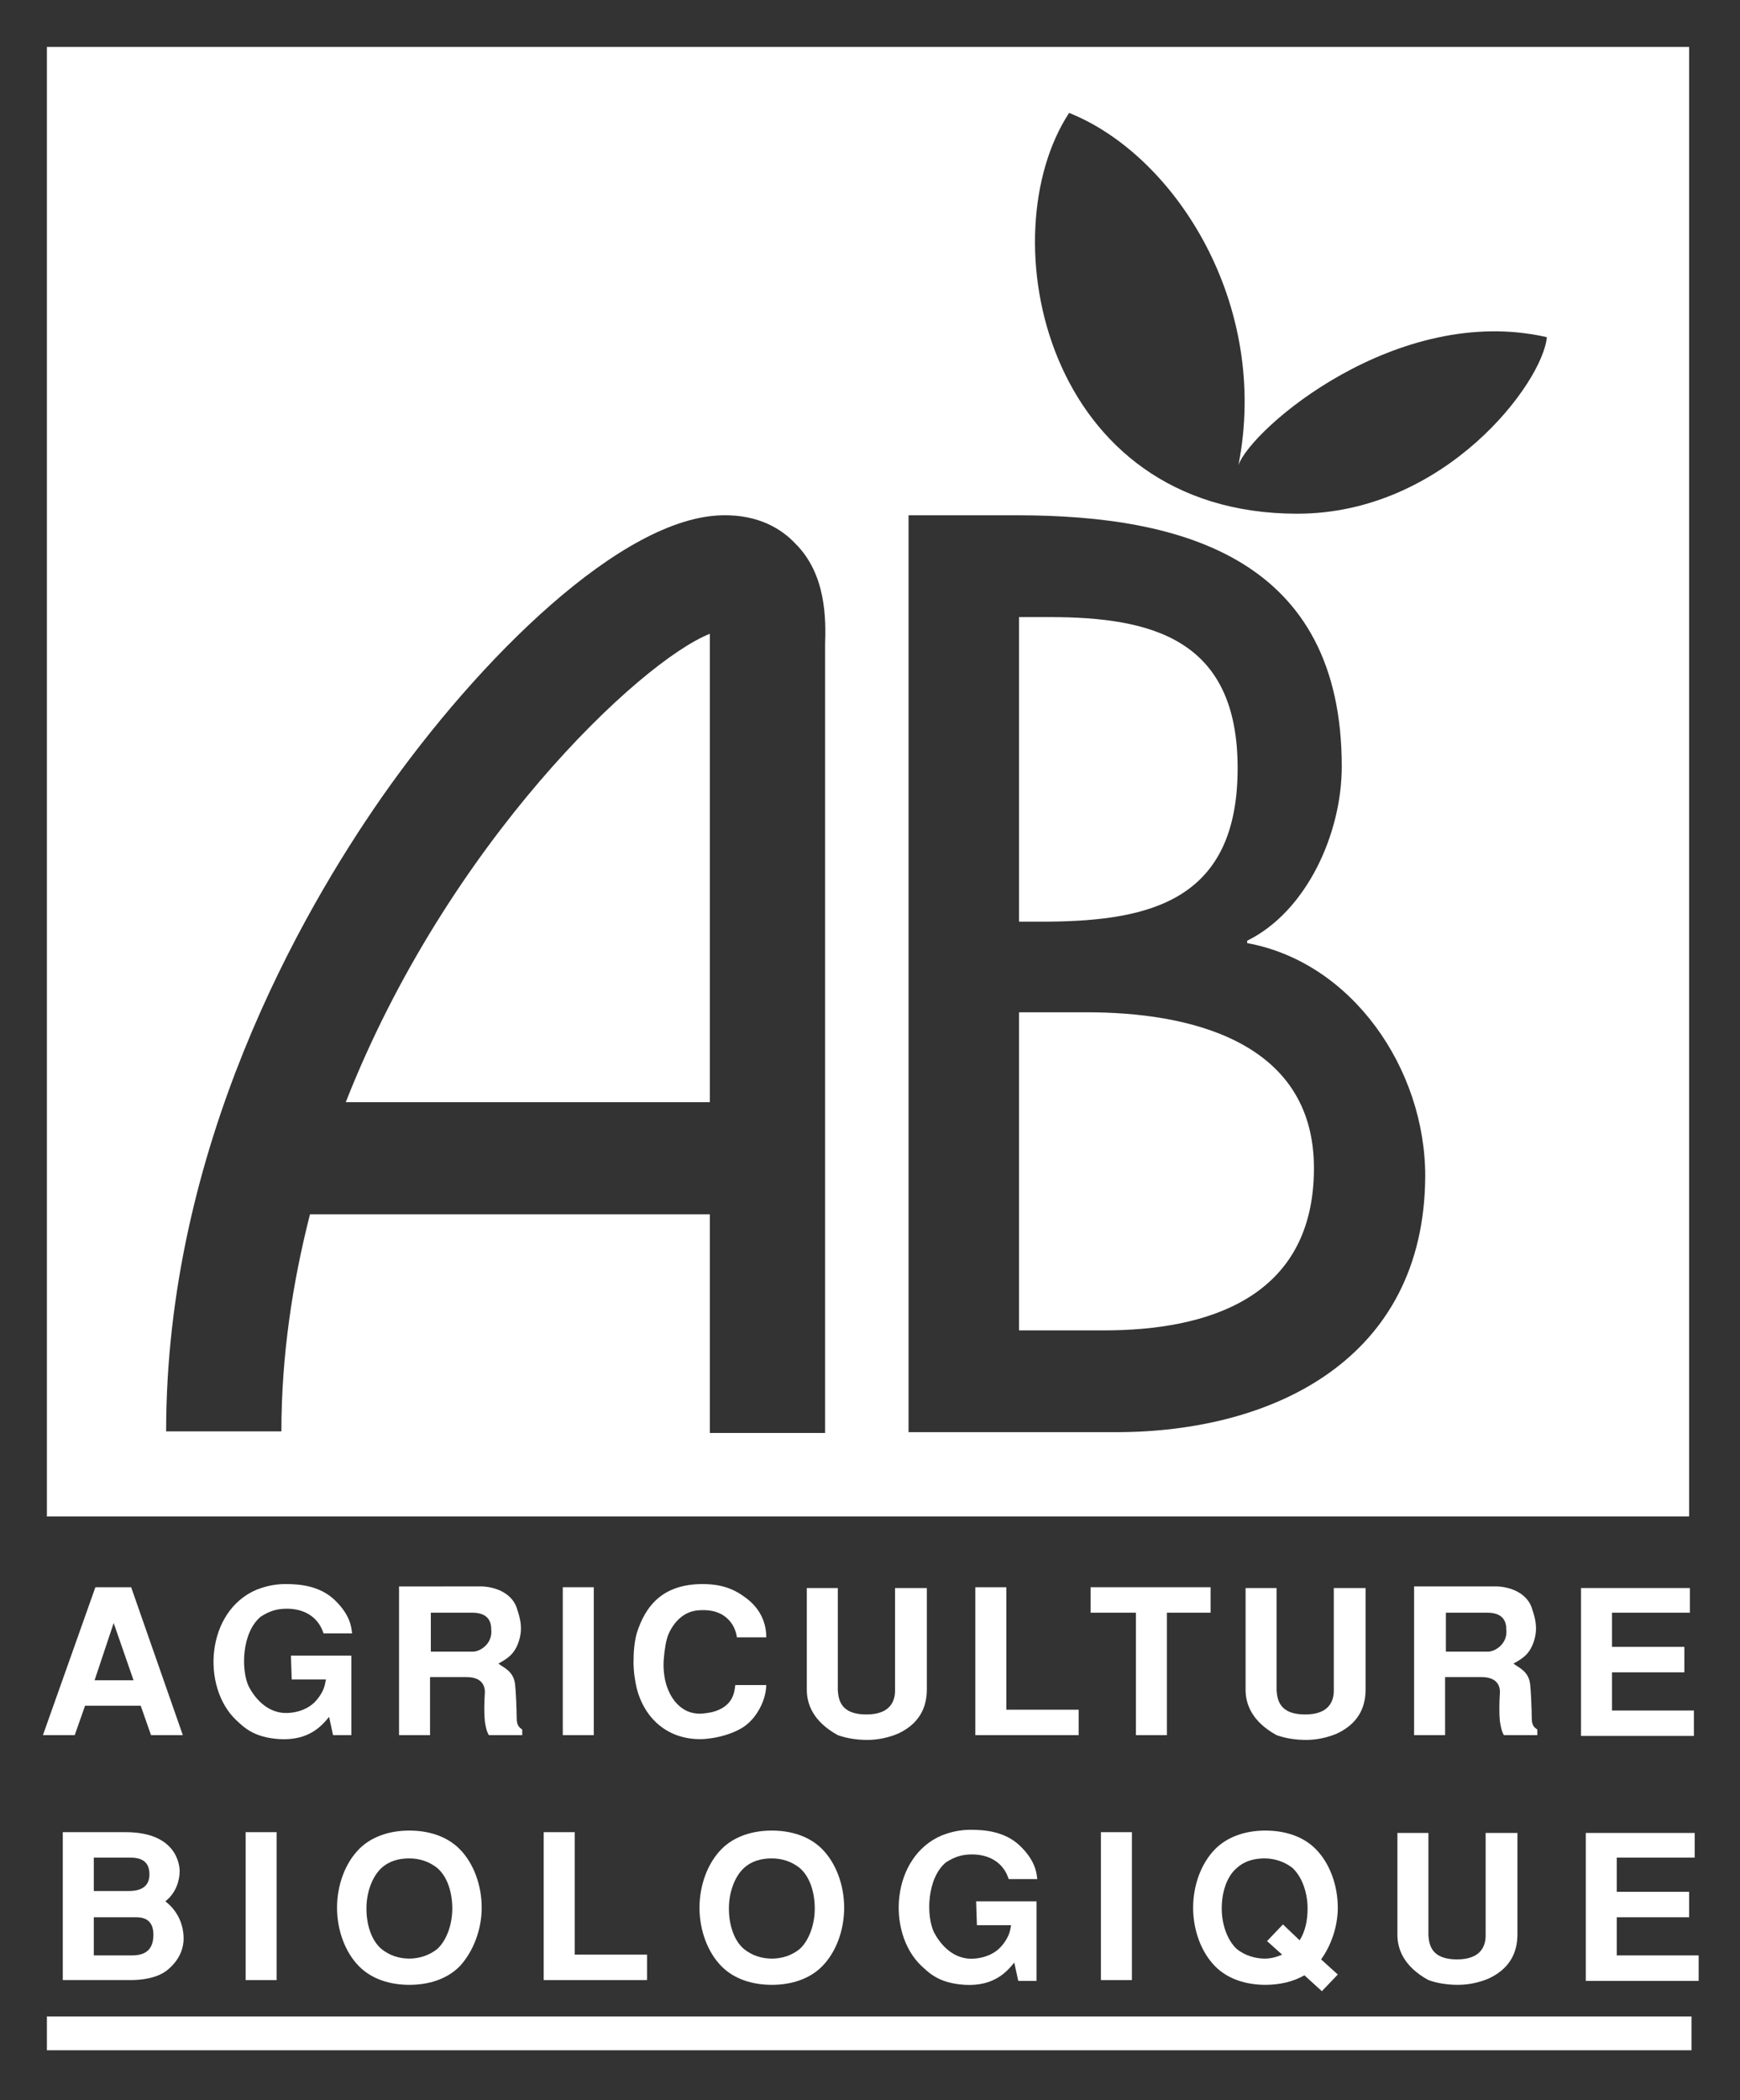 <?xml version="1.0" encoding="utf-8"?>
<!-- Generator: Adobe Illustrator 24.3.0, SVG Export Plug-In . SVG Version: 6.00 Build 0)  -->
<svg version="1.1" id="Calque_1" xmlns="http://www.w3.org/2000/svg" xmlns:xlink="http://www.w3.org/1999/xlink" x="0px" y="0px"
	 viewBox="0 0 218.9 264.1" style="enable-background:new 0 0 218.9 264.1;" xml:space="preserve">
<rect x="0" y="0" width="218.9" height="264.1" fill="#333333" stroke="none"/>
<style type="text/css">
	.st0{fill:none;stroke:#FFFFFF;stroke-width:4.25;}
	.st1{fill:#FFFFFF;}
</style>
<line class="st0" x1="5.9" y1="255.7" x2="212.8" y2="255.7"/>
<path class="st1" d="M14.3,204.1l2.5,7.2h-4.9L14.3,204.1z M16.5,199.6H12l-6.6,18.6h4l1.3-3.7h7l1.3,3.7h4L16.5,199.6z"/>
<path class="st1" d="M36.6,208.2h7.6v10h-2.3l-0.5-2.3c-0.9,1.1-2.5,3-6.2,2.8c-3.4-0.2-4.6-1.6-5.5-2.4c-4.4-4.2-3.8-13.7,2.6-16.4
	c0.8-0.3,2-0.7,3.6-0.7c1.8,0,4.3,0.2,6.2,2c2.2,2.1,2.1,3.8,2.2,4.2h-3.6c-0.7-2.2-2.6-3.1-4.6-3.1c-1.3,0-2.2,0.3-3.3,1
	c-2.4,2-2.5,6.7-1.5,8.8c0.8,1.5,2.2,3.1,4.3,3.3c1.3,0.1,3.2-0.3,4.3-1.7c1-1.2,1-2.1,1.1-2.5h-4.3L36.6,208.2z"/>
<path class="st1" d="M54.1,202.8h5.3c1.7,0,2.4,0.8,2.4,2.1c0.2,1.8-1.4,2.8-2.3,2.8h-5.3V202.8z M50.2,218.2h3.9v-7.3h4.6
	c1.4,0,2.3,0.6,2.3,1.9c-0.1,1.4-0.1,2.8,0,3.7c0.1,0.6,0.2,1.2,0.5,1.7h4.2v-0.7c-0.4-0.3-0.7-0.5-0.7-1.5c0-0.9-0.1-3.4-0.2-4.2
	c-0.2-1.7-1.5-2.1-2.1-2.6c1.3-0.7,2.1-1.3,2.6-2.9c0.5-1.6,0.1-2.9-0.2-3.8c-0.5-2-2.5-2.9-4.4-3H50.2V218.2z"/>
<path class="st1" d="M74.7,218.2h-3.9v-18.6h3.9V218.2z"/>
<path class="st1" d="M96.4,211.8c0,1.9-1.1,4-2.5,5.1c-1.1,0.9-3.3,1.7-5.6,1.8c-4.2,0.1-7.2-2.5-8.2-6.4c-0.2-0.9-0.4-2-0.4-3.3
	c0-1.2,0.1-2.5,0.4-3.6c1.1-3.5,3.3-6.2,8.3-6.2c1.4,0,3.3,0.2,5.1,1.5c2.7,1.8,2.9,4.2,2.9,5.2h-3.7c-0.1-1-1-3.7-4.8-3.4
	c-1.8,0.1-3.1,1.4-3.8,3c-0.3,0.7-0.5,1.9-0.6,3.2c-0.1,1.3,0.1,2.8,0.6,3.9c0.6,1.4,1.5,2.2,2.4,2.6c0.5,0.2,1,0.3,1.5,0.3
	c0.5,0,1.1-0.1,1.6-0.2c2.7-0.7,2.8-2.6,2.9-3.4H96.4z"/>
<path class="st1" d="M116.6,199.6v12.8c0,1.6-0.4,4.1-3.6,5.6c-1.2,0.5-2.5,0.8-3.9,0.8c-1.3,0-2.6-0.2-3.7-0.6
	c-3.1-1.7-3.9-3.9-3.9-5.7v-12.8h3.9v12.9c0.1,1.2,0.4,3,3.6,3c3.1,0,3.6-1.8,3.6-3v-12.9H116.6z"/>
<path class="st1" d="M126.6,199.6V215h9.1v3.2h-13v-18.6H126.6z"/>
<path class="st1" d="M152.3,199.6v3.2h-5.5v15.4h-3.9v-15.4h-5.7v-3.2H152.3z"/>
<path class="st1" d="M171.8,199.6v12.8c0,1.6-0.4,4.1-3.6,5.6c-1.2,0.5-2.5,0.8-3.9,0.8c-1.3,0-2.6-0.2-3.7-0.6
	c-3.1-1.7-3.9-3.9-3.9-5.7v-12.8h3.9v12.9c0.1,1.2,0.4,3,3.6,3c3.1,0,3.6-1.8,3.6-3v-12.9H171.8z"/>
<path class="st1" d="M181.8,202.8h5.3c1.7,0,2.4,0.8,2.4,2.1c0.2,1.8-1.4,2.8-2.3,2.8h-5.3V202.8z M177.9,218.2h3.9v-7.3h4.6
	c1.4,0,2.3,0.6,2.3,1.9c-0.1,1.4-0.1,2.8,0,3.7c0.1,0.6,0.2,1.2,0.5,1.7h4.2v-0.7c-0.4-0.3-0.7-0.5-0.7-1.5c0-0.9-0.1-3.4-0.2-4.2
	c-0.2-1.7-1.5-2.1-2.1-2.6c1.3-0.7,2.1-1.3,2.6-2.9c0.5-1.6,0.1-2.9-0.2-3.8c-0.5-2-2.5-2.9-4.4-3h-10.5V218.2z"/>
<path class="st1" d="M212.6,199.6v3.2h-9.8v4.3h9.1v3.2h-9.1v4.8h10.3v3.2h-14.2v-18.6H212.6z"/>
<path class="st1" d="M11.8,233.6h4.6c1.4,0,2.4,0.5,2.4,2.1c0,1.5-1,2.1-2.6,2.1h-4.4V233.6z M7.9,249h8.6c1.2,0,3.3-0.2,4.6-1.3
	c1.7-1.4,2-3,2-3.9c0-2.2-1.1-3.8-2.3-4.7c1.4-1.1,1.8-2.7,1.8-3.8c0-0.8-0.4-4.9-6.8-4.9H7.9V249z M11.8,241.1h5.3
	c0.7,0,2.2,0.1,2.2,2.2c0,2.5-1.8,2.6-2.9,2.6h-4.6V241.1z"/>
<path class="st1" d="M34.8,249h-3.9v-18.6h3.9V249z"/>
<path class="st1" d="M51.5,246.3c-1.3,0-2.5-0.4-3.5-1.2c-1.3-1.1-1.9-3.1-1.9-5.1c0-2,0.7-4,1.9-5.1c1-0.9,2.2-1.2,3.5-1.2
	s2.5,0.4,3.5,1.2c1.3,1.1,1.9,3.1,1.9,5.1c0,2-0.7,4-1.9,5.1C54,245.9,52.7,246.3,51.5,246.3z M60.6,239.9c0-2.8-1-5.6-2.8-7.4
	c-1.6-1.6-3.9-2.3-6.3-2.3c-2.4,0-4.7,0.7-6.3,2.3c-1.8,1.8-2.8,4.6-2.8,7.4c0,2.8,1,5.6,2.8,7.4c1.6,1.6,3.9,2.3,6.3,2.3
	c2.4,0,4.7-0.7,6.3-2.3C59.5,245.5,60.6,242.7,60.6,239.9z"/>
<path class="st1" d="M72.3,230.4v15.4h9.1v3.2h-13v-18.6H72.3z"/>
<path class="st1" d="M97.1,246.3c-1.3,0-2.5-0.4-3.5-1.2c-1.3-1.1-1.9-3.1-1.9-5.1c0-2,0.7-4,1.9-5.1c1-0.9,2.2-1.2,3.5-1.2
	s2.5,0.4,3.5,1.2c1.3,1.1,1.9,3.1,1.9,5.1c0,2-0.7,4-1.9,5.1C99.6,245.9,98.4,246.3,97.1,246.3z M106.2,239.9c0-2.8-1-5.6-2.8-7.4
	c-1.6-1.6-3.9-2.3-6.3-2.3s-4.7,0.7-6.3,2.3c-1.8,1.8-2.8,4.6-2.8,7.4c0,2.8,1,5.6,2.8,7.4c1.6,1.6,3.9,2.3,6.3,2.3s4.7-0.7,6.3-2.3
	C105.2,245.5,106.2,242.7,106.2,239.9z"/>
<path class="st1" d="M122.8,239.1h7.6v10h-2.3l-0.5-2.3c-0.9,1.1-2.5,3-6.2,2.8c-3.4-0.2-4.6-1.6-5.5-2.4
	c-4.4-4.2-3.8-13.7,2.6-16.4c0.8-0.3,2-0.7,3.6-0.7c1.8,0,4.3,0.2,6.2,2c2.2,2.1,2.1,3.8,2.2,4.2h-3.6c-0.7-2.2-2.6-3.1-4.6-3.1
	c-1.3,0-2.2,0.3-3.3,1c-2.4,2-2.5,6.7-1.5,8.8c0.8,1.5,2.2,3.1,4.3,3.3c1.3,0.1,3.2-0.3,4.3-1.7c1-1.2,1-2.1,1.1-2.5h-4.3
	L122.8,239.1z"/>
<path class="st1" d="M142.4,249h-3.9v-18.6h3.9V249z"/>
<path class="st1" d="M161.3,245.8c-0.7,0.3-1.4,0.5-2.2,0.5c-1.2,0-2.5-0.4-3.5-1.2c-1.2-1.1-1.9-3.1-1.9-5.1c0-2,0.6-4,1.9-5.1
	c1-0.9,2.2-1.2,3.5-1.2c1.2,0,2.5,0.4,3.5,1.2c1.2,1.1,1.9,3.1,1.9,5.1c0,1.5-0.3,2.9-1,4l-2.1-2l-2,2.1L161.3,245.8z M166.2,246.4
	c1.3-1.8,2.1-4.2,2.1-6.5c0-2.8-1-5.6-2.8-7.4c-1.6-1.6-3.9-2.3-6.3-2.3c-2.4,0-4.7,0.7-6.3,2.3c-1.8,1.8-2.8,4.6-2.8,7.4
	c0,2.8,1,5.6,2.8,7.4c1.6,1.6,3.9,2.3,6.3,2.3c1.8,0,3.5-0.4,4.9-1.2l2.2,2l2-2.1L166.2,246.4z"/>
<path class="st1" d="M190.9,230.4v12.8c0,1.6-0.4,4.1-3.6,5.6c-1.2,0.5-2.5,0.8-3.9,0.8c-1.3,0-2.6-0.2-3.7-0.6
	c-3.1-1.7-3.9-3.9-3.9-5.7v-12.8h3.9v12.9c0.1,1.2,0.4,3,3.6,3c3.1,0,3.6-1.8,3.6-3v-12.9H190.9z"/>
<path class="st1" d="M213.2,230.4v3.2h-9.8v4.3h9.1v3.2h-9.1v4.8h10.3v3.2h-14.2v-18.6H213.2z"/>
<g>
	<path class="st1" d="M155.7,96.6c0-16.2-10.7-19-23.7-19h-3.8v38.3h3.6C144.9,115.8,155.7,113.1,155.7,96.6z"/>
	<path class="st1" d="M5.9,5.9v184.8h206.6V5.9H5.9z M103.8,81.1c0,0.3,0,99.1,0,99.1H89.3v-27.5H39c-2.2,8.6-3.6,17.8-3.6,27.3
		H20.9c0-35.7,17-65.2,27.1-79.7C60.3,82.7,78.3,65,90.9,64.8c4.6-0.1,7.5,1.8,9.1,3.5C104,72.2,103.9,78,103.8,81.1z M140.4,180.1
		h-26.1V64.8h13.7c21,0,40.8,5.6,40.8,31.6c0,8.4-4.4,18.2-11.9,21.9v0.3c13.2,2.4,22.4,15.8,22.4,29.3
		C179.2,171,160.1,180.1,140.4,180.1z M163.2,64.6c-31.8,0-38.8-35-28.7-50.4c13.3,5.3,25.3,24,21.3,44.3c1.6-4.6,20-20.4,38.8-16.1
		C194.1,48.1,181.8,64.6,163.2,64.6z"/>
	<path class="st1" d="M136.8,127.3h-8.6v40h10.7c12.9,0,26.4-4,26.4-20.4C165.3,130.7,149.2,127.3,136.8,127.3z"/>
	<path class="st1" d="M43.5,138.6h45.8c0,0,0-58.5,0-58.9C80.5,83.2,56.3,106,43.5,138.6z"/>
</g>
</svg>
